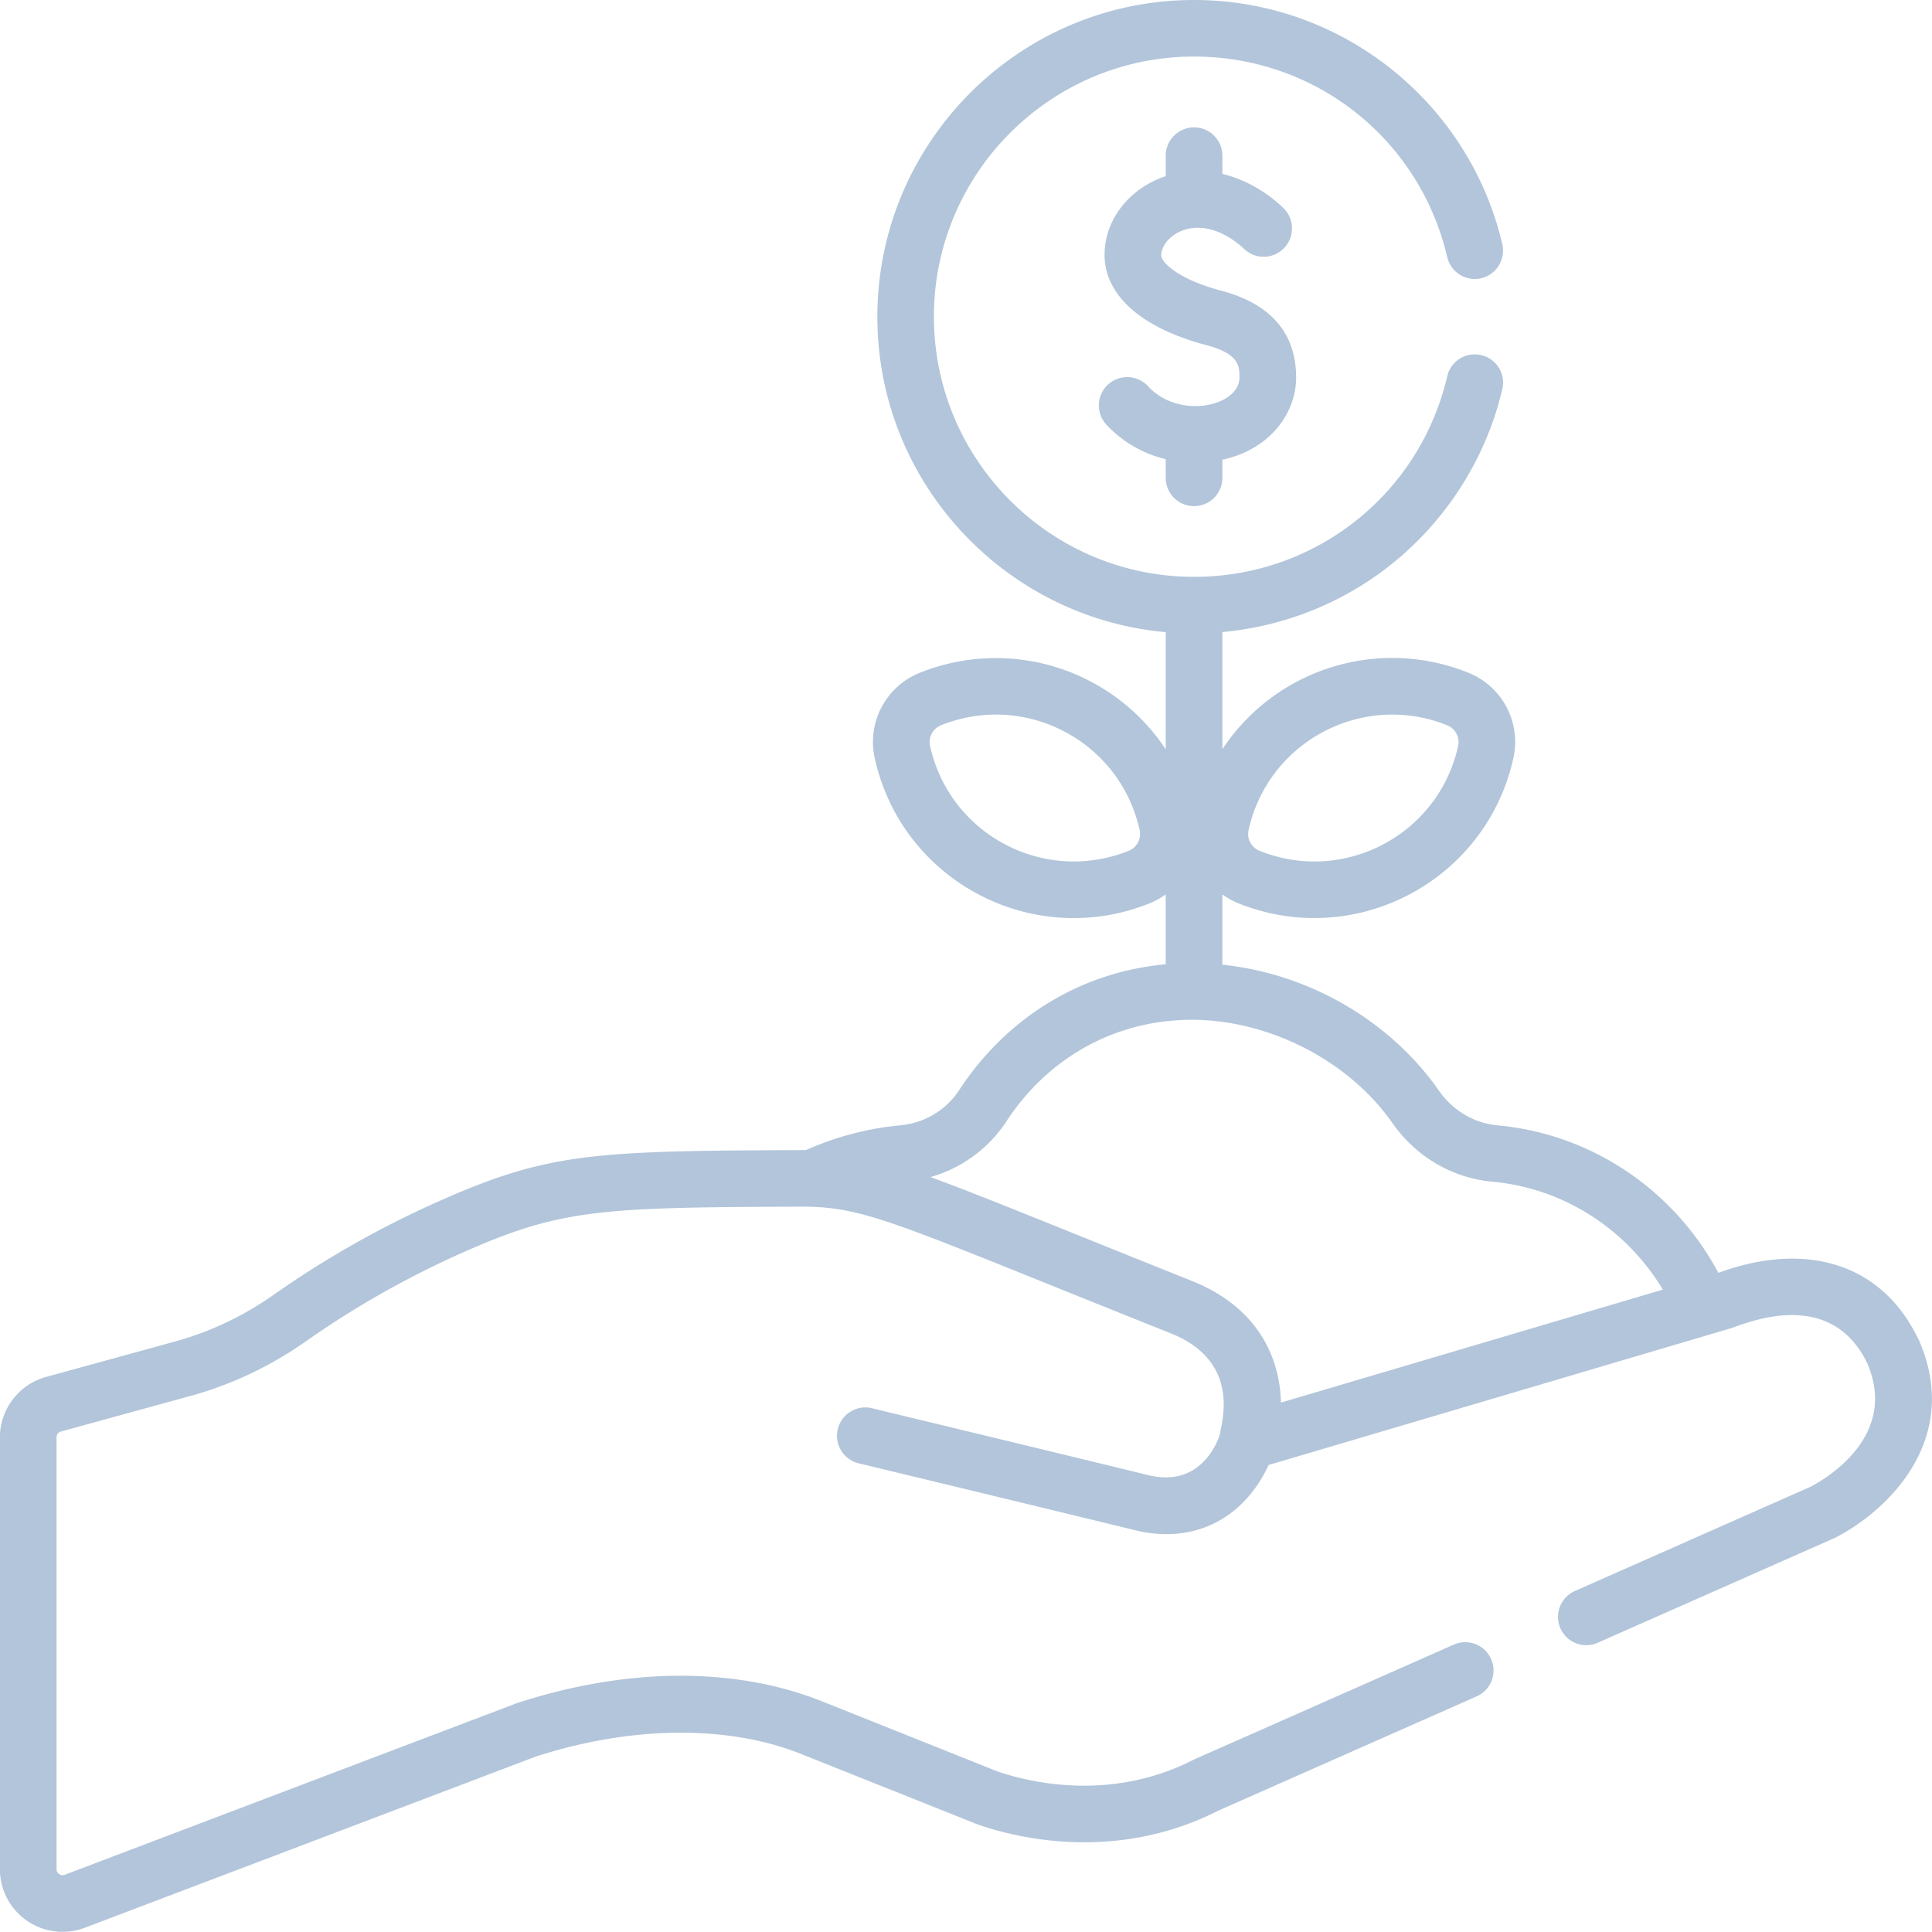<?xml version="1.0" encoding="UTF-8"?>
<svg xmlns="http://www.w3.org/2000/svg" id="Layer_1" viewBox="0 0 171.85 171.85">
  <defs>
    <clipPath id="clippath">
      <path class="cls-2" d="M0 0h171.85v171.85H0z"></path>
    </clipPath>
    <style>.cls-1{clip-path:url(#clippath)}.cls-2,.cls-3{fill:none;stroke-width:0}.cls-3{fill:#b2c5da}</style>
  </defs>
  <g class="cls-1">
    <path class="cls-3" d="M106.21 45.02c1.39 0 2.52-1.13 2.52-2.52v-1.61c4.28-.92 6.56-4.19 6.56-7.3 0-3.97-2.26-6.58-6.72-7.75-3.6-.95-5.28-2.44-5.28-3.14 0-1.02 1.24-2.44 3.27-2.44 2.18 0 3.98 1.77 4.04 1.82.97.99 2.55 1.02 3.55.05 1-.96 1.03-2.56.07-3.56-.27-.28-2.37-2.36-5.49-3.1v-1.62c0-1.39-1.13-2.52-2.52-2.52s-2.52 1.13-2.52 2.52v1.82c-3.17 1.05-5.44 3.8-5.44 7.01 0 3.58 3.29 6.5 9.03 8.01 2.97.78 2.97 1.9 2.97 2.89 0 2.54-5.34 3.8-8.14.77a2.525 2.525 0 0 0-3.56-.14 2.525 2.525 0 0 0-.14 3.56c.9.97 2.64 2.45 5.28 3.07v1.66c0 1.39 1.13 2.52 2.52 2.52Zm0 0"></path>
    <path class="cls-3" d="M170.64 119.13c-3.39-7.09-10.42-8.63-17.79-5.91-3.97-7.41-11.31-12.36-19.65-13.12-2.07-.19-3.97-1.31-5.21-3.09-4.38-6.26-11.59-10.4-19.26-11.2v-6.25c.44.31.91.58 1.43.79 10.41 4.17 22.03-2 24.45-12.9.71-3.2-.98-6.4-4.02-7.62a18.119 18.119 0 0 0-21.86 6.81V56.22c5.5-.5 10.79-2.61 15.1-6.08 4.89-3.93 8.38-9.45 9.8-15.53.32-1.35-.52-2.71-1.88-3.02-1.35-.32-2.71.52-3.02 1.88-2.46 10.5-11.72 17.84-22.52 17.84-12.76 0-23.14-10.38-23.14-23.14S93.45 5.03 106.21 5.03c10.8 0 20.06 7.33 22.52 17.84a2.518 2.518 0 0 0 3.02 1.88 2.531 2.531 0 0 0 1.88-3.03C130.69 9.16 119.41 0 106.21 0 90.68 0 78.04 12.64 78.04 28.18c0 14.68 11.3 26.77 25.65 28.05v10.42a18.127 18.127 0 0 0-21.86-6.81 6.623 6.623 0 0 0-4.02 7.61c2.42 10.92 14.05 17.07 24.45 12.9.52-.21.99-.48 1.43-.79v6.21c-7.5.69-14.1 4.68-18.37 11.19-1.18 1.8-3.09 2.94-5.26 3.14-2.89.27-5.7 1.01-8.37 2.2-19.07.06-22.97.22-32.92 4.67-5.04 2.25-9.9 5.02-14.46 8.22a28.117 28.117 0 0 1-8.68 4.12l-11.54 3.17c-2.41.66-4.1 2.88-4.1 5.38v38.4c0 1.83.9 3.55 2.41 4.59a5.586 5.586 0 0 0 5.15.62l40.07-15.21c8.5-2.76 17.11-2.85 23.63-.25l15.68 6.26.11.04c3.39 1.17 12.25 3.38 21.38-1.28l22.93-10.14a2.51 2.51 0 0 0 1.28-3.32 2.51 2.51 0 0 0-3.32-1.28l-23 10.17-.06.03c-.02.01-.05.02-.07.03-7.39 3.79-14.63 2.01-17.45 1.05l-15.62-6.24c-7.72-3.08-17.36-3.03-27.12.16-.04.01-.08.03-.11.04L5.76 166.76c-.22.08-.4.01-.5-.06a.509.509 0 0 1-.23-.45v-38.4c0-.24.16-.46.4-.52l11.54-3.17c3.63-1 7.08-2.63 10.24-4.85 4.29-3.02 8.88-5.62 13.62-7.75 9.02-4.04 12.35-4.17 30.83-4.23 5.64.09 8.42 1.67 32.46 11.26 6.47 2.58 4.42 8.22 4.42 8.86v.03c0 .02-.02.04-.02.06-.15.5-1.59 4.85-6.4 3.67-7.21-1.77-24.39-5.9-24.56-5.95-1.35-.33-2.71.51-3.04 1.86-.33 1.35.51 2.71 1.86 3.04.17.04 17.34 4.18 24.54 5.94 5.54 1.36 9.85-1.28 11.92-5.79l41.11-12.16c1.15-.34 8.78-3.82 12.13 3.09 2.81 6.46-3.58 10.25-5.06 11.02-1.23.54-10.42 4.61-20.94 9.26a2.518 2.518 0 0 0-1.28 3.32 2.51 2.51 0 0 0 3.32 1.28c10.75-4.75 20.12-8.9 21.01-9.29.04-.02.09-.04.13-.06 4.59-2.35 11.32-8.71 7.41-17.6-.01-.02-.02-.05-.03-.07Zm-59.58-45.3c1.75-7.89 10.16-12.33 17.66-9.32.74.3 1.15 1.08.98 1.85-1.75 7.9-10.16 12.33-17.66 9.32-.74-.3-1.15-1.07-.98-1.85Zm-10.67 1.85c-7.51 3.01-15.91-1.43-17.66-9.32-.17-.78.24-1.56.98-1.85 7.5-3.01 15.91 1.42 17.66 9.32.17.78-.24 1.56-.98 1.85Zm13.55 49.08c-.13-4.78-2.72-8.75-7.94-10.83-11.87-4.74-18.62-7.55-23.23-9.23 2.77-.79 5.16-2.53 6.76-4.97 3.76-5.74 9.77-9.02 16.49-9.02s13.87 3.52 17.84 9.19c2.09 2.99 5.33 4.89 8.88 5.21 6.3.57 11.9 4.17 15.17 9.6l-33.97 10.05Zm0 0"></path>
  </g>
</svg>
